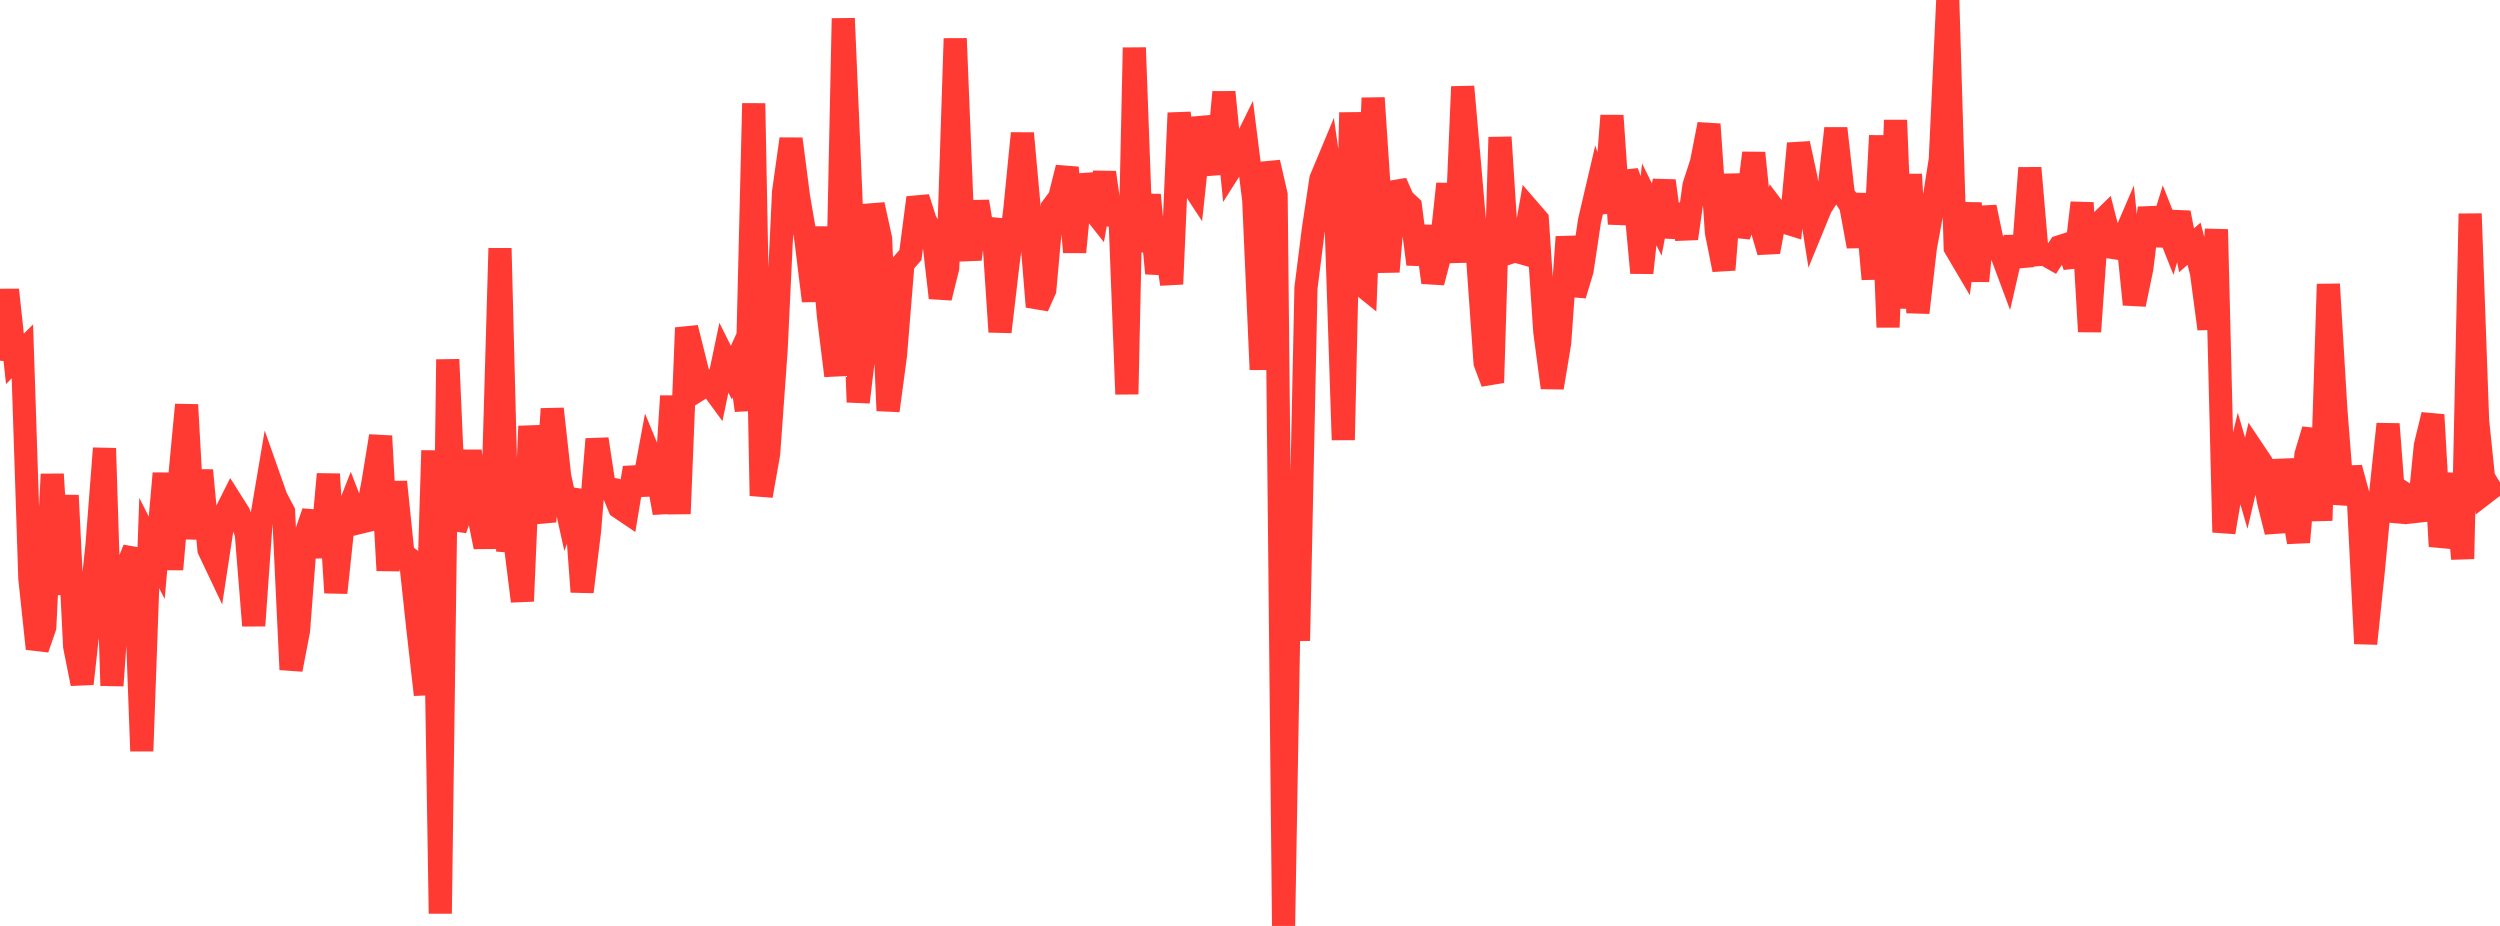 <?xml version="1.0" standalone="no"?>
<!DOCTYPE svg PUBLIC "-//W3C//DTD SVG 1.1//EN" "http://www.w3.org/Graphics/SVG/1.1/DTD/svg11.dtd">

<svg width="135" height="50" viewBox="0 0 135 50" preserveAspectRatio="none" 
  xmlns="http://www.w3.org/2000/svg"
  xmlns:xlink="http://www.w3.org/1999/xlink">


<polyline points="0.0, 19.478 0.403, 15.656 0.806, 19.377 1.209, 18.975 1.612, 31.241 2.015, 35.03 2.418, 33.867 2.821, 25.607 3.224, 32.095 3.627, 26.754 4.03, 34.896 4.433, 36.923 4.836, 33.285 5.239, 29.417 5.642, 24.21 6.045, 37.022 6.448, 31.286 6.851, 30.651 7.254, 29.644 7.657, 40.558 8.06, 29.325 8.463, 30.119 8.866, 25.564 9.269, 30.744 9.672, 26.139 10.075, 21.859 10.478, 29.091 10.881, 25.399 11.284, 29.68 11.687, 30.529 12.09, 27.885 12.493, 27.083 12.896, 27.721 13.299, 28.811 13.701, 33.784 14.104, 28.107 14.507, 25.729 14.91, 26.87 15.313, 27.634 15.716, 36.156 16.119, 34.058 16.522, 28.831 16.925, 27.651 17.328, 30.075 17.731, 25.604 18.134, 32.006 18.537, 28.226 18.94, 27.197 19.343, 28.231 19.746, 28.132 20.149, 26.017 20.552, 23.548 20.955, 30.804 21.358, 26.022 21.761, 29.919 22.164, 30.218 22.567, 33.96 22.97, 37.512 23.373, 24.328 23.776, 49.332 24.179, 19.411 24.582, 28.593 24.985, 27.389 25.388, 24.354 25.791, 27.541 26.194, 29.532 26.597, 27.372 27.0, 13.408 27.403, 29.205 27.806, 29.234 28.209, 32.463 28.612, 23.016 29.015, 26.554 29.418, 28.171 29.821, 22.08 30.224, 25.732 30.627, 27.551 31.03, 26.468 31.433, 31.959 31.836, 28.666 32.239, 23.712 32.642, 26.347 33.045, 26.419 33.448, 27.395 33.851, 27.667 34.254, 25.261 34.657, 26.697 35.06, 24.52 35.463, 25.493 35.866, 27.696 36.269, 21.389 36.672, 27.741 37.075, 17.701 37.478, 19.318 37.881, 20.942 38.284, 20.691 38.687, 21.241 39.09, 19.316 39.493, 20.122 39.896, 19.237 40.299, 22.162 40.701, 5.584 41.104, 26.772 41.507, 24.503 41.91, 18.902 42.313, 10.366 42.716, 7.504 43.119, 10.612 43.522, 12.965 43.925, 16.247 44.328, 12.277 44.731, 17.029 45.134, 20.288 45.537, 0.996 45.94, 10.414 46.343, 21.716 46.746, 18.327 47.149, 11.051 47.552, 12.89 47.955, 22.176 48.358, 19.162 48.761, 14.23 49.164, 13.775 49.567, 10.676 49.97, 11.941 50.373, 12.577 50.776, 16.081 51.179, 14.454 51.582, 2.082 51.985, 12.092 52.388, 13.998 52.791, 10.884 53.194, 13.309 53.597, 11.832 54.0, 17.919 54.403, 14.478 54.806, 11.28 55.209, 7.2 55.612, 11.631 56.015, 16.56 56.418, 15.653 56.821, 11.205 57.224, 10.661 57.627, 9.051 58.03, 13.612 58.433, 9.449 58.836, 11.092 59.239, 11.601 59.642, 9.317 60.045, 12.112 60.448, 10.862 60.851, 21.285 61.254, 2.575 61.657, 13.583 62.06, 10.528 62.463, 14.76 62.866, 12.701 63.269, 15.339 63.672, 6.1 64.075, 9.527 64.478, 10.141 64.881, 6.371 65.284, 7.765 65.687, 9.368 66.09, 4.976 66.493, 9.045 66.896, 8.411 67.299, 7.592 67.701, 10.78 68.104, 19.957 68.507, 8.77 68.91, 10.52 69.313, 50.0 69.716, 26.685 70.119, 34.598 70.522, 15.548 70.925, 12.364 71.328, 9.671 71.731, 8.706 72.134, 11.546 72.537, 23.755 72.94, 6.078 73.343, 15.227 73.746, 15.552 74.149, 5.289 74.552, 11.361 74.955, 14.669 75.358, 9.857 75.761, 10.771 76.164, 11.146 76.567, 14.265 76.97, 12.226 77.373, 15.251 77.776, 13.705 78.179, 9.931 78.582, 14.164 78.985, 4.681 79.388, 9.252 79.791, 13.905 80.194, 19.591 80.597, 20.662 81.0, 7.411 81.403, 13.679 81.806, 13.546 82.209, 13.661 82.612, 11.387 83.015, 11.852 83.418, 17.902 83.821, 20.933 84.224, 18.501 84.627, 12.794 85.03, 15.934 85.433, 14.596 85.836, 11.911 86.239, 10.19 86.642, 11.445 87.045, 6.245 87.448, 12.09 87.851, 9.292 88.254, 10.395 88.657, 14.731 89.06, 11.033 89.463, 11.855 89.866, 9.765 90.269, 12.791 90.672, 11.069 91.075, 12.879 91.478, 10.016 91.881, 8.774 92.284, 6.71 92.687, 12.547 93.09, 14.567 93.493, 9.428 93.896, 12.736 94.299, 11.525 94.701, 8.261 95.104, 12.226 95.507, 13.599 95.91, 11.448 96.313, 11.983 96.716, 12.108 97.119, 7.75 97.522, 9.618 97.925, 12.152 98.328, 11.17 98.731, 10.551 99.134, 6.936 99.537, 10.479 99.94, 11.11 100.343, 13.305 100.746, 10.488 101.149, 15.069 101.552, 7.326 101.955, 17.67 102.358, 6.489 102.761, 16.643 103.164, 9.415 103.567, 16.883 103.97, 13.368 104.373, 11.185 104.776, 8.613 105.179, 0.0 105.582, 13.378 105.985, 14.06 106.388, 10.983 106.791, 15.171 107.194, 11.183 107.597, 13.107 108.0, 13.492 108.403, 14.572 108.806, 12.825 109.209, 14.376 109.612, 9.07 110.015, 13.753 110.418, 13.724 110.821, 13.953 111.224, 13.325 111.627, 13.194 112.03, 14.378 112.433, 10.952 112.836, 17.906 113.239, 12.182 113.642, 11.785 114.045, 13.355 114.448, 13.416 114.851, 12.479 115.254, 16.438 115.657, 14.5 116.06, 11.229 116.463, 13.207 116.866, 11.893 117.269, 12.906 117.672, 11.488 118.075, 13.515 118.478, 13.161 118.881, 14.729 119.284, 17.759 119.687, 12.389 120.09, 28.744 120.493, 26.366 120.896, 24.707 121.299, 26.091 121.701, 24.37 122.104, 24.972 122.507, 27.111 122.91, 28.721 123.313, 24.85 123.716, 27.001 124.119, 29.275 124.522, 24.553 124.925, 23.207 125.328, 28.106 125.731, 15.346 126.134, 22.094 126.537, 27.213 126.94, 25.269 127.343, 26.759 127.746, 34.755 128.149, 30.917 128.552, 26.674 128.955, 22.9 129.358, 28.153 129.761, 26.606 130.164, 26.87 130.567, 28.103 130.97, 24.06 131.373, 22.4 131.776, 29.501 132.179, 27.878 132.582, 25.608 132.985, 30.177 133.388, 11.542 133.791, 22.728 134.194, 26.607 134.597, 26.297 135.0, 26.052" fill="none" stroke="#ff3a33" stroke-width="1.25"/>

</svg>